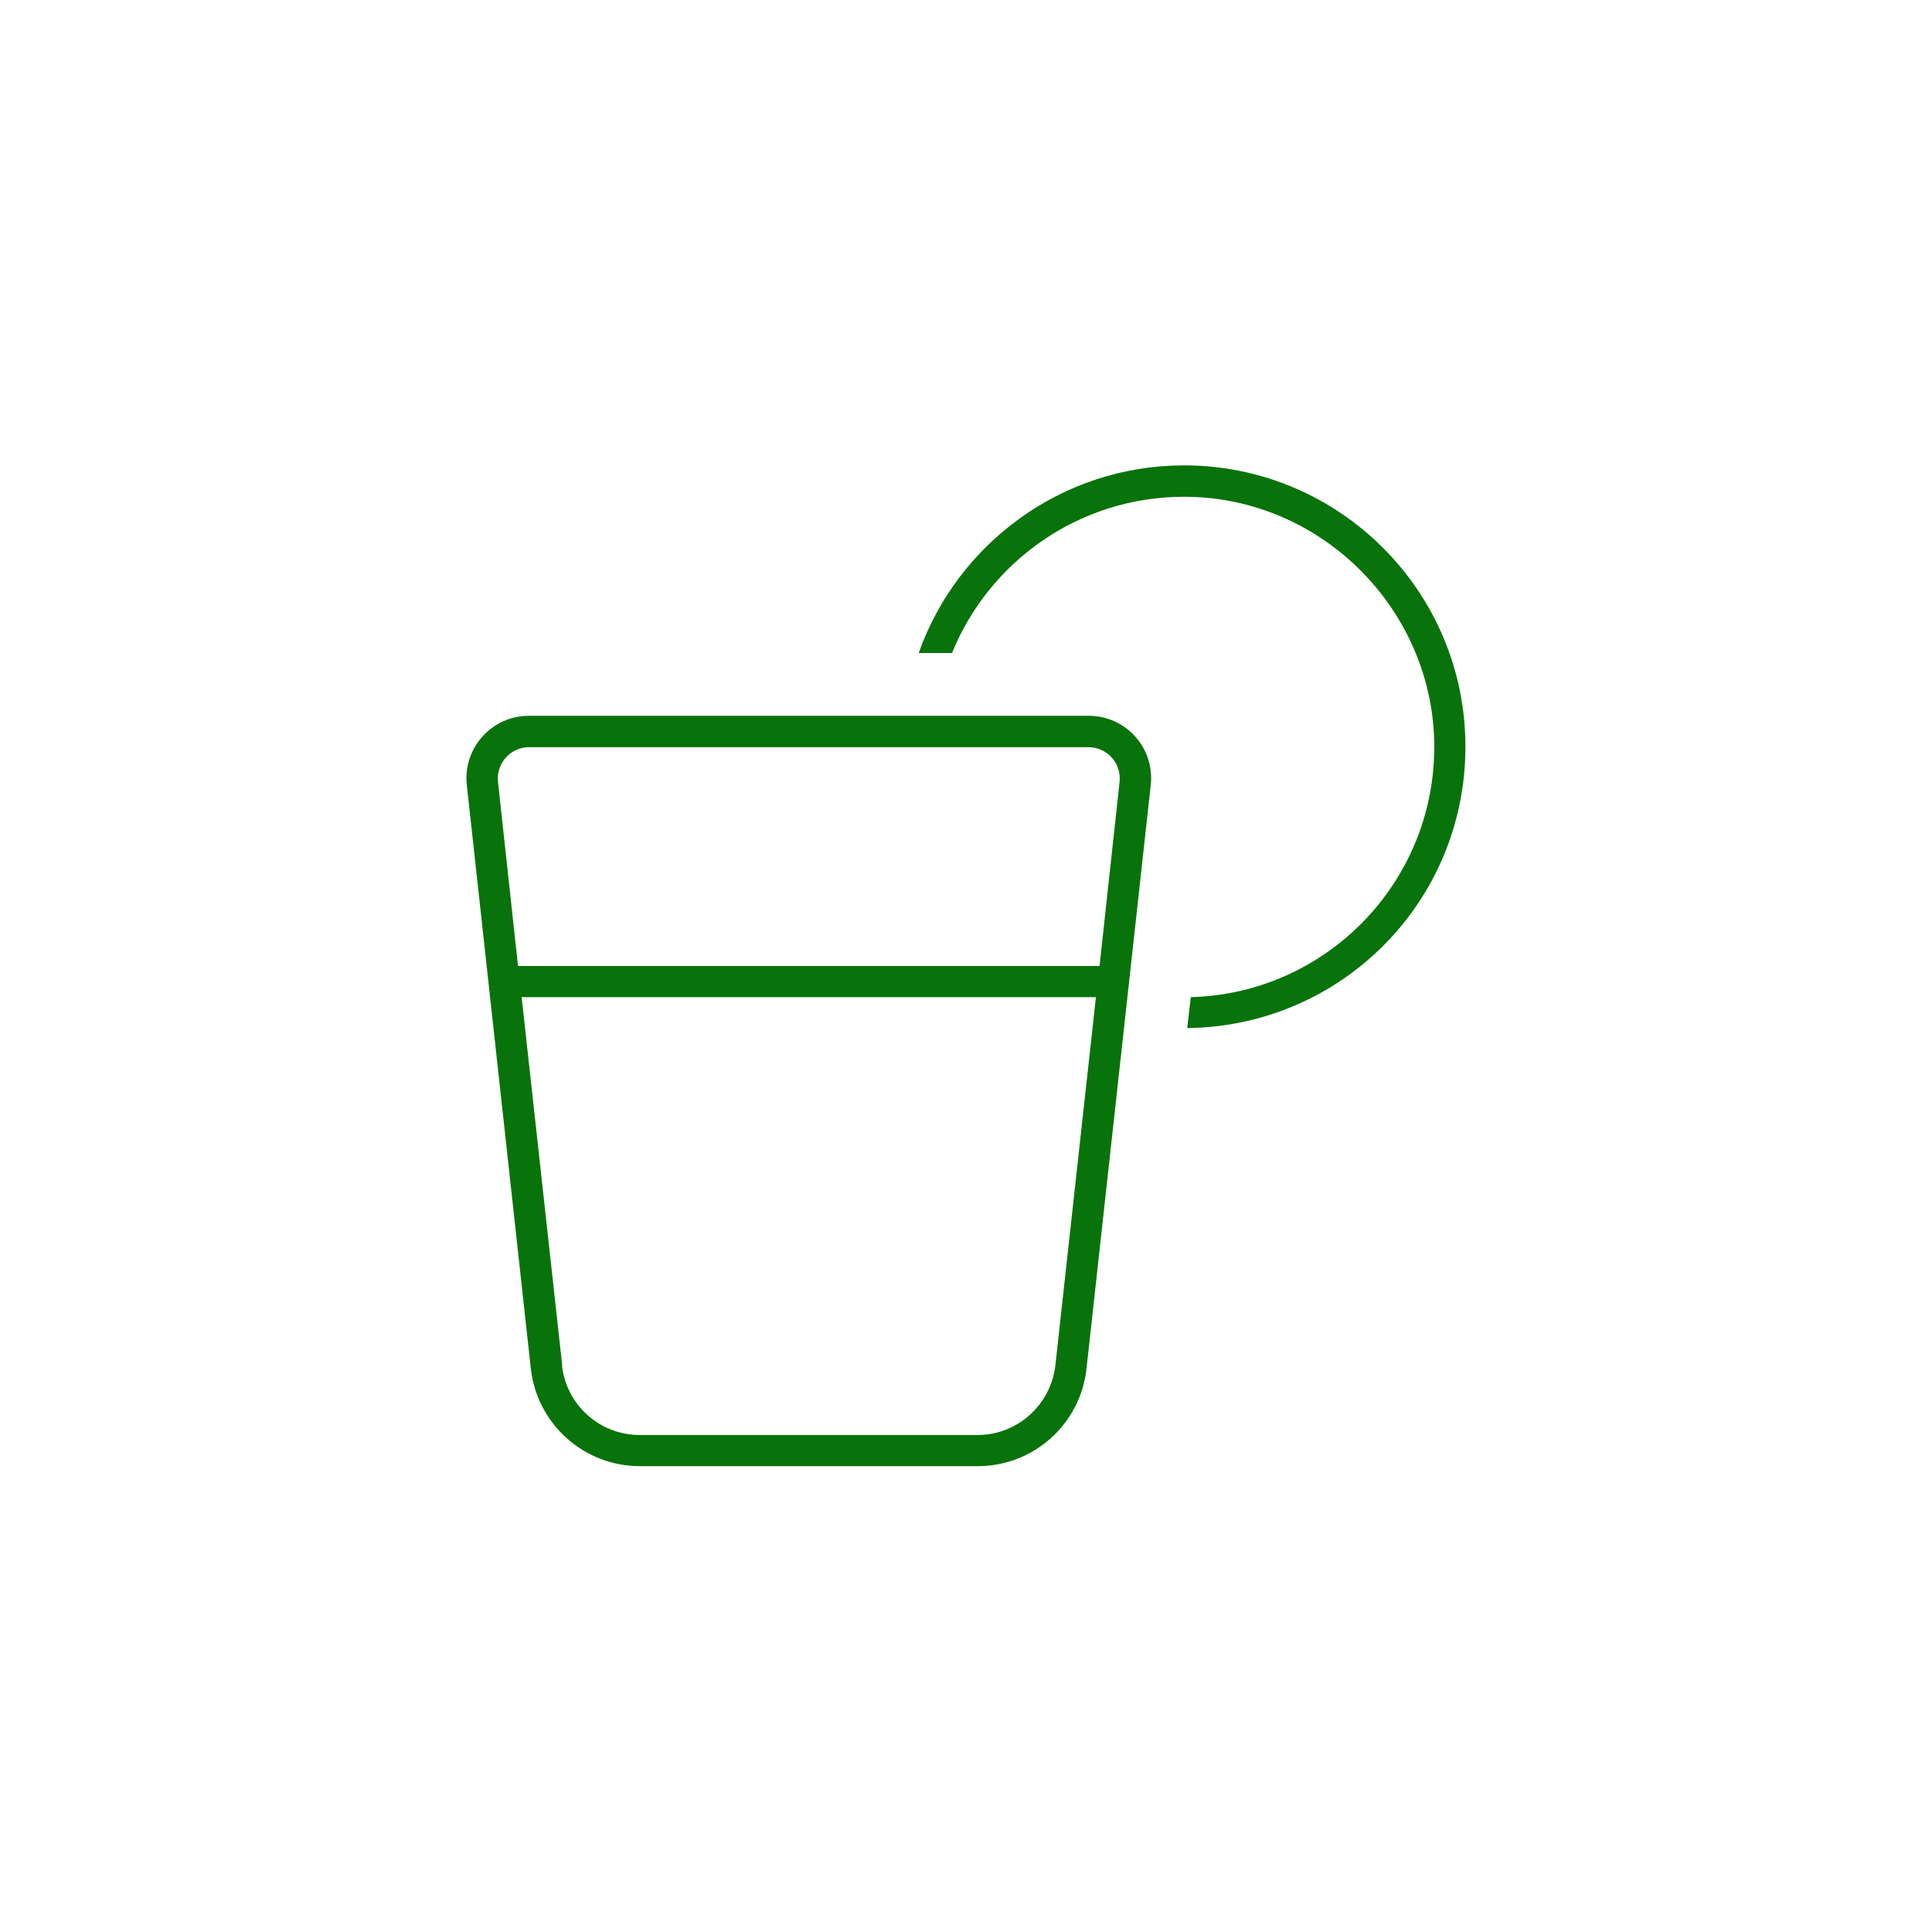 <?xml version="1.0" encoding="UTF-8"?>
<svg id="Layer_1" xmlns="http://www.w3.org/2000/svg" version="1.1" viewBox="0 0 80 80">
  <!-- Generator: Adobe Illustrator 29.3.1, SVG Export Plug-In . SVG Version: 2.1.0 Build 151)  -->
  <defs>
    <style>
      .st0 {
        fill: #08730a;
      }
    </style>
  </defs>
  <path class="st0" d="M49.31,41.29c5.59-.15,10.08-4.73,10.08-10.36s-4.64-10.36-10.36-10.36c-4.35,0-8.07,2.68-9.61,6.47h-1.38c1.6-4.52,5.92-7.77,10.99-7.77,6.43,0,11.65,5.22,11.65,11.65s-5.15,11.58-11.52,11.65l.15-1.29ZM21.91,30.94c-.77,0-1.37.67-1.29,1.43l.83,7.63h24.08l.83-7.63c.08-.77-.52-1.43-1.29-1.43h-23.17ZM23.27,56.54c.18,1.63,1.56,2.88,3.21,2.88h14c1.65,0,3.03-1.25,3.22-2.88l1.68-15.25h-23.78l1.68,15.25ZM19.33,32.51c-.17-1.53,1.03-2.87,2.57-2.87h23.18c1.55,0,2.74,1.34,2.57,2.87l-2.66,24.16c-.25,2.3-2.19,4.04-4.5,4.04h-14c-2.31,0-4.25-1.74-4.51-4.04l-2.65-24.16Z"/>
</svg>